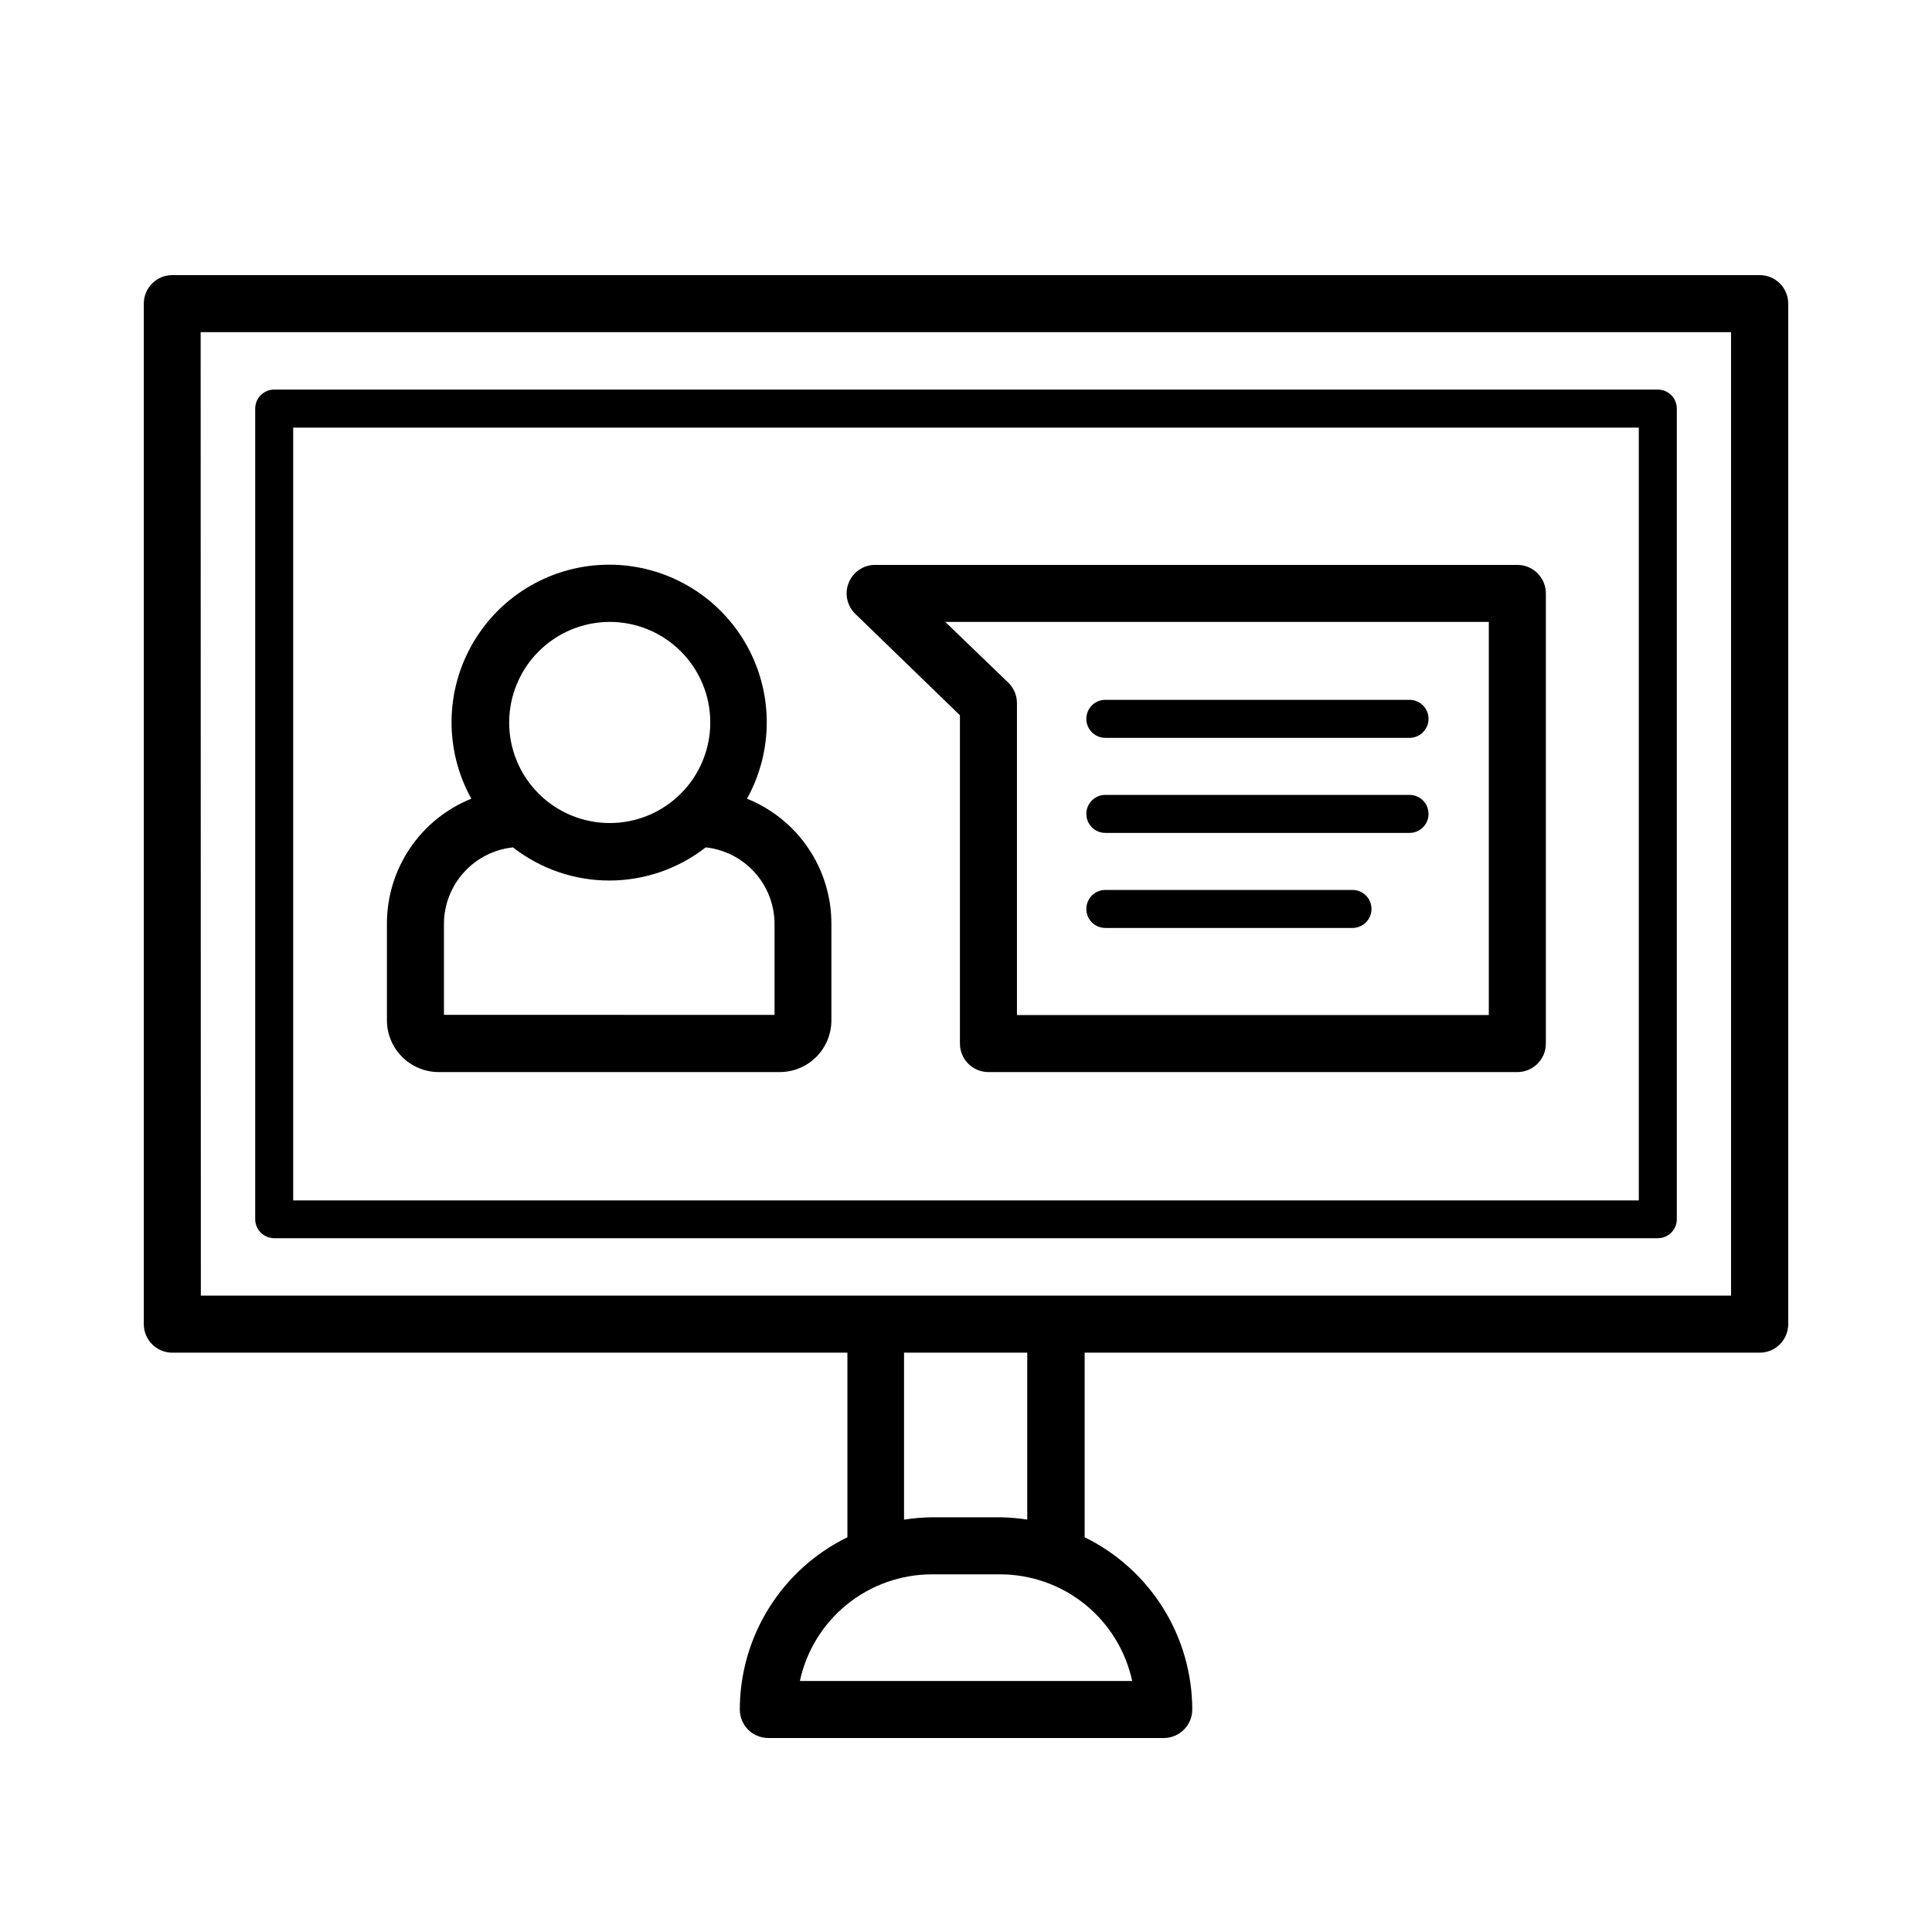<?xml version="1.0" encoding="UTF-8"?>
<!-- Uploaded to: SVG Repo, www.svgrepo.com, Generator: SVG Repo Mixer Tools -->
<svg fill="#000000" width="800px" height="800px" version="1.1" viewBox="144 144 512 512" xmlns="http://www.w3.org/2000/svg">
 <g>
  <path d="m189.66 502.47h178.91v48.922c-8.547 4.18-15.746 10.676-20.789 18.742-5.039 8.07-7.719 17.387-7.727 26.902 0 4.172 3.383 7.555 7.555 7.555h104.79c4.176 0 7.559-3.383 7.559-7.555-0.012-9.516-2.691-18.832-7.731-26.902-5.039-8.066-12.242-14.562-20.785-18.742v-48.922h178.9c4.172 0 7.555-3.383 7.555-7.555v-270.45c0-4.176-3.383-7.559-7.555-7.559h-420.68c-4.172 0-7.555 3.383-7.555 7.559v270.45c0 4.172 3.383 7.555 7.555 7.555zm254.38 87.008h-88.066c1.723-7.984 6.125-15.145 12.477-20.285 6.352-5.141 14.27-7.953 22.438-7.977h18.188c8.18 0.012 16.109 2.82 22.469 7.961 6.359 5.144 10.77 12.309 12.496 20.301zm-60.457-42.723v-44.285h32.648v44.234c-2.352-0.367-4.727-0.57-7.106-0.605h-18.238c-2.414 0.031-4.82 0.234-7.203 0.605zm-186.41-314.73h405.57v255.33h-405.52z"/>
  <path d="m583.34 247.24h-366.67c-2.785 0-5.039 2.258-5.039 5.039v214.82c0 1.336 0.531 2.617 1.477 3.562 0.941 0.945 2.223 1.477 3.562 1.477h366.67c1.336 0 2.617-0.531 3.562-1.477 0.945-0.945 1.473-2.227 1.473-3.562v-214.82c0-1.336-0.527-2.617-1.473-3.562-0.945-0.945-2.227-1.477-3.562-1.477zm-5.039 214.88h-356.6v-204.8h356.6z"/>
  <path d="m260.24 428.11h90.383c3.633 0 7.121-1.441 9.691-4.012 2.57-2.57 4.012-6.055 4.012-9.691v-25.691c-0.008-7.113-2.144-14.059-6.129-19.949-3.984-5.887-9.641-10.449-16.238-13.102 7.172-12.938 6.969-28.703-0.539-41.449s-21.195-20.57-35.988-20.57c-14.793 0-28.48 7.824-35.988 20.57-7.508 12.746-7.711 28.512-0.539 41.449-6.598 2.652-12.254 7.215-16.238 13.102-3.984 5.891-6.121 12.836-6.129 19.949v25.645-0.004c0 7.578 6.125 13.727 13.703 13.754zm45.344-119.3c7.066 0 13.848 2.809 18.844 7.805 5 5 7.805 11.777 7.805 18.848 0 7.066-2.805 13.848-7.805 18.844-4.996 5-11.777 7.809-18.844 7.809-7.07 0-13.848-2.809-18.848-7.809-4.996-4.996-7.805-11.777-7.805-18.844 0.012-7.039 2.805-13.789 7.766-18.777 4.965-4.992 11.695-7.82 18.734-7.875zm-43.934 79.906c0.047-5.019 1.934-9.844 5.309-13.559 3.371-3.719 7.992-6.062 12.98-6.594 7.297 5.695 16.285 8.785 25.543 8.785 9.254 0 18.246-3.09 25.543-8.785 4.981 0.543 9.59 2.894 12.949 6.606 3.363 3.715 5.242 8.535 5.289 13.547v24.234l-87.613-0.004z"/>
  <path d="m398.39 333.55v87.008c0 4.172 3.383 7.555 7.559 7.555h140.16c4.176 0 7.559-3.383 7.559-7.555v-119.3c0-4.172-3.383-7.555-7.559-7.555h-170.39c-3.043 0.082-5.742 1.984-6.844 4.824-1.102 2.84-0.387 6.062 1.805 8.172zm140.16-24.738v104.19h-125.05v-82.676c0-2.051-0.836-4.016-2.316-5.441l-16.676-16.07z"/>
  <path d="m436.93 364.73h80.609c2.781 0 5.035-2.254 5.035-5.035 0-2.785-2.254-5.039-5.035-5.039h-80.609c-2.785 0-5.039 2.254-5.039 5.039 0 2.781 2.254 5.035 5.039 5.035z"/>
  <path d="m436.93 339.54h80.609c2.781 0 5.035-2.258 5.035-5.039s-2.254-5.039-5.035-5.039h-80.609c-2.785 0-5.039 2.258-5.039 5.039s2.254 5.039 5.039 5.039z"/>
  <path d="m436.93 389.92h65.496-0.004c2.785 0 5.039-2.254 5.039-5.039 0-2.781-2.254-5.035-5.039-5.035h-65.496 0.004c-2.785 0-5.039 2.254-5.039 5.035 0 2.785 2.254 5.039 5.039 5.039z"/>
 </g>
</svg>